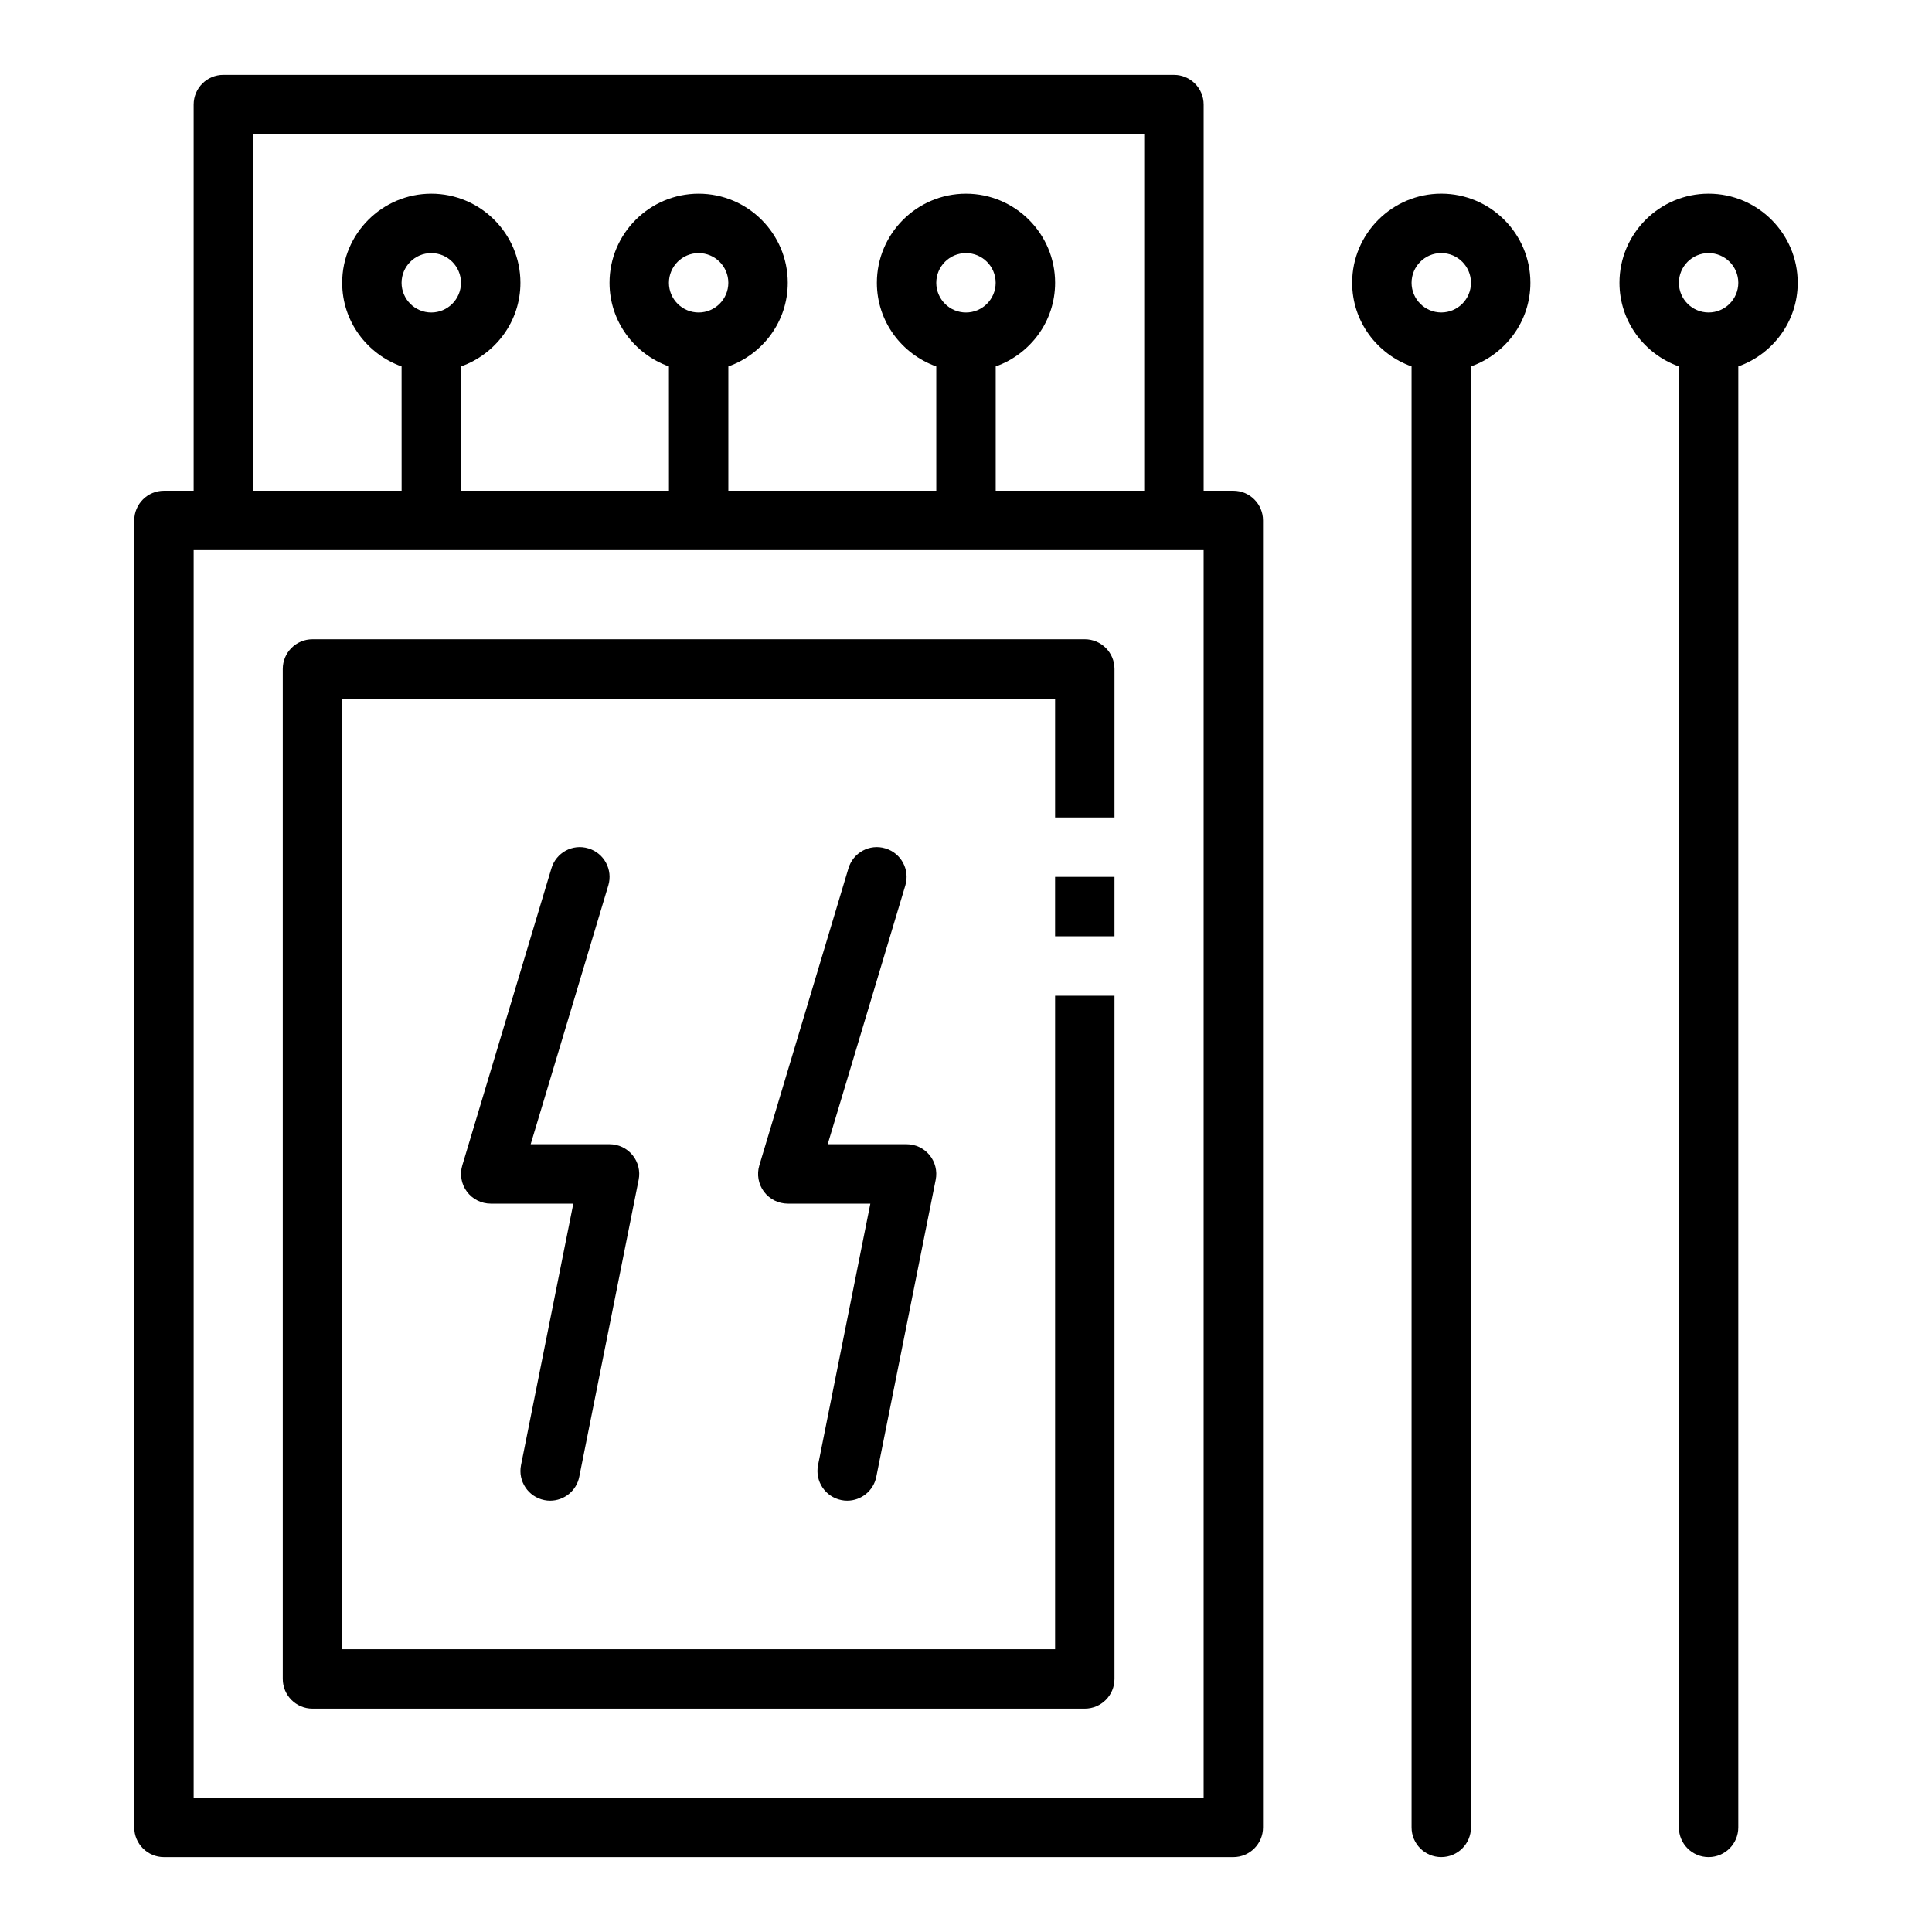 <?xml version="1.0" encoding="UTF-8"?>
<!-- The Best Svg Icon site in the world: iconSvg.co, Visit us! https://iconsvg.co -->
<svg fill="#000000" width="800px" height="800px" version="1.1" viewBox="144 144 512 512" xmlns="http://www.w3.org/2000/svg">
 <g>
  <path d="m470.85 274.05h-7.871v-102.34c0-4.344-3.519-7.871-7.871-7.871l-251.91-0.004c-4.356 0-7.875 3.527-7.875 7.875v102.34h-7.871c-4.352 0-7.871 3.527-7.871 7.871v346.37c0 4.344 3.519 7.871 7.871 7.871h283.39c4.352 0 7.871-3.527 7.871-7.871v-346.37c0-4.344-3.519-7.871-7.871-7.871zm-259.78-94.465h236.16v94.465h-39.359v-32.938c9.141-3.258 15.742-11.918 15.742-22.168 0-13.02-10.598-23.617-23.617-23.617-13.02 0-23.617 10.598-23.617 23.617 0 10.25 6.606 18.91 15.742 22.168l0.004 32.938h-55.105v-32.938c9.141-3.258 15.742-11.918 15.742-22.168 0-13.02-10.598-23.617-23.617-23.617s-23.617 10.598-23.617 23.617c0 10.25 6.606 18.91 15.742 22.168l0.008 32.938h-55.105v-32.938c9.141-3.258 15.742-11.918 15.742-22.168 0-13.02-10.598-23.617-23.617-23.617s-23.617 10.598-23.617 23.617c0 10.25 6.606 18.91 15.742 22.168l0.008 32.938h-39.359zm181.05 39.359c0-4.336 3.527-7.871 7.871-7.871s7.871 3.535 7.871 7.871c0 4.336-3.527 7.871-7.871 7.871s-7.871-3.531-7.871-7.871zm-70.848 0c0-4.336 3.527-7.871 7.871-7.871s7.871 3.535 7.871 7.871c0 4.336-3.527 7.871-7.871 7.871s-7.871-3.531-7.871-7.871zm-70.848 0c0-4.336 3.527-7.871 7.871-7.871s7.871 3.535 7.871 7.871c0 4.336-3.527 7.871-7.871 7.871s-7.871-3.531-7.871-7.871zm212.55 401.47h-267.65v-330.62h267.65z"/>
  <path d="m525.95 195.32c-13.02 0-23.617 10.598-23.617 23.617 0 10.25 6.606 18.91 15.742 22.168l0.004 387.18c0 4.344 3.519 7.871 7.871 7.871 4.352 0 7.871-3.527 7.871-7.871l0.004-387.18c9.141-3.258 15.742-11.918 15.742-22.168 0-13.02-10.594-23.617-23.617-23.617zm0 31.488c-4.344 0-7.871-3.535-7.871-7.871 0-4.336 3.527-7.871 7.871-7.871s7.871 3.535 7.871 7.871c0.004 4.34-3.523 7.871-7.871 7.871z"/>
  <path d="m620.41 218.94c0-13.02-10.598-23.617-23.617-23.617s-23.617 10.598-23.617 23.617c0 10.25 6.606 18.91 15.742 22.168l0.004 387.18c0 4.344 3.519 7.871 7.871 7.871s7.871-3.527 7.871-7.871l0.004-387.18c9.141-3.258 15.742-11.918 15.742-22.168zm-23.613 7.871c-4.344 0-7.871-3.535-7.871-7.871 0-4.336 3.527-7.871 7.871-7.871s7.871 3.535 7.871 7.871c0 4.34-3.527 7.871-7.871 7.871z"/>
  <path d="m431.49 313.41h-204.68c-4.352 0-7.871 3.527-7.871 7.871v267.65c0 4.344 3.519 7.871 7.871 7.871h204.67c4.352 0 7.871-3.527 7.871-7.871l0.004-181.05h-15.742v173.18h-188.93v-251.91h188.93v31.488h15.742v-39.359c0-4.344-3.519-7.871-7.871-7.871z"/>
  <path d="m423.61 376.38h15.742v15.742h-15.742z"/>
  <path d="m288.25 541.54c0.52 0.109 1.039 0.156 1.551 0.156 3.676 0 6.965-2.59 7.707-6.328l15.742-78.719c0.465-2.312-0.141-4.715-1.629-6.535-1.492-1.828-3.723-2.883-6.082-2.883h-20.906l20.578-68.59c1.242-4.164-1.117-8.551-5.281-9.801-4.195-1.281-8.559 1.117-9.801 5.281l-23.617 78.719c-0.715 2.387-0.262 4.961 1.219 6.957 1.492 2.004 3.832 3.18 6.32 3.18h21.883l-13.863 69.305c-0.848 4.258 1.922 8.406 6.18 9.258z"/>
  <path d="m366.97 541.54c0.52 0.109 1.039 0.156 1.551 0.156 3.676 0 6.965-2.59 7.707-6.328l15.742-78.719c0.465-2.312-0.141-4.715-1.629-6.535-1.496-1.828-3.723-2.883-6.086-2.883h-20.906l20.578-68.59c1.242-4.164-1.117-8.551-5.281-9.801-4.188-1.281-8.559 1.117-9.801 5.281l-23.617 78.719c-0.715 2.387-0.262 4.961 1.219 6.957 1.496 2.004 3.832 3.18 6.32 3.18h21.883l-13.863 69.305c-0.848 4.258 1.922 8.406 6.184 9.258z"/>
 </g>
</svg>